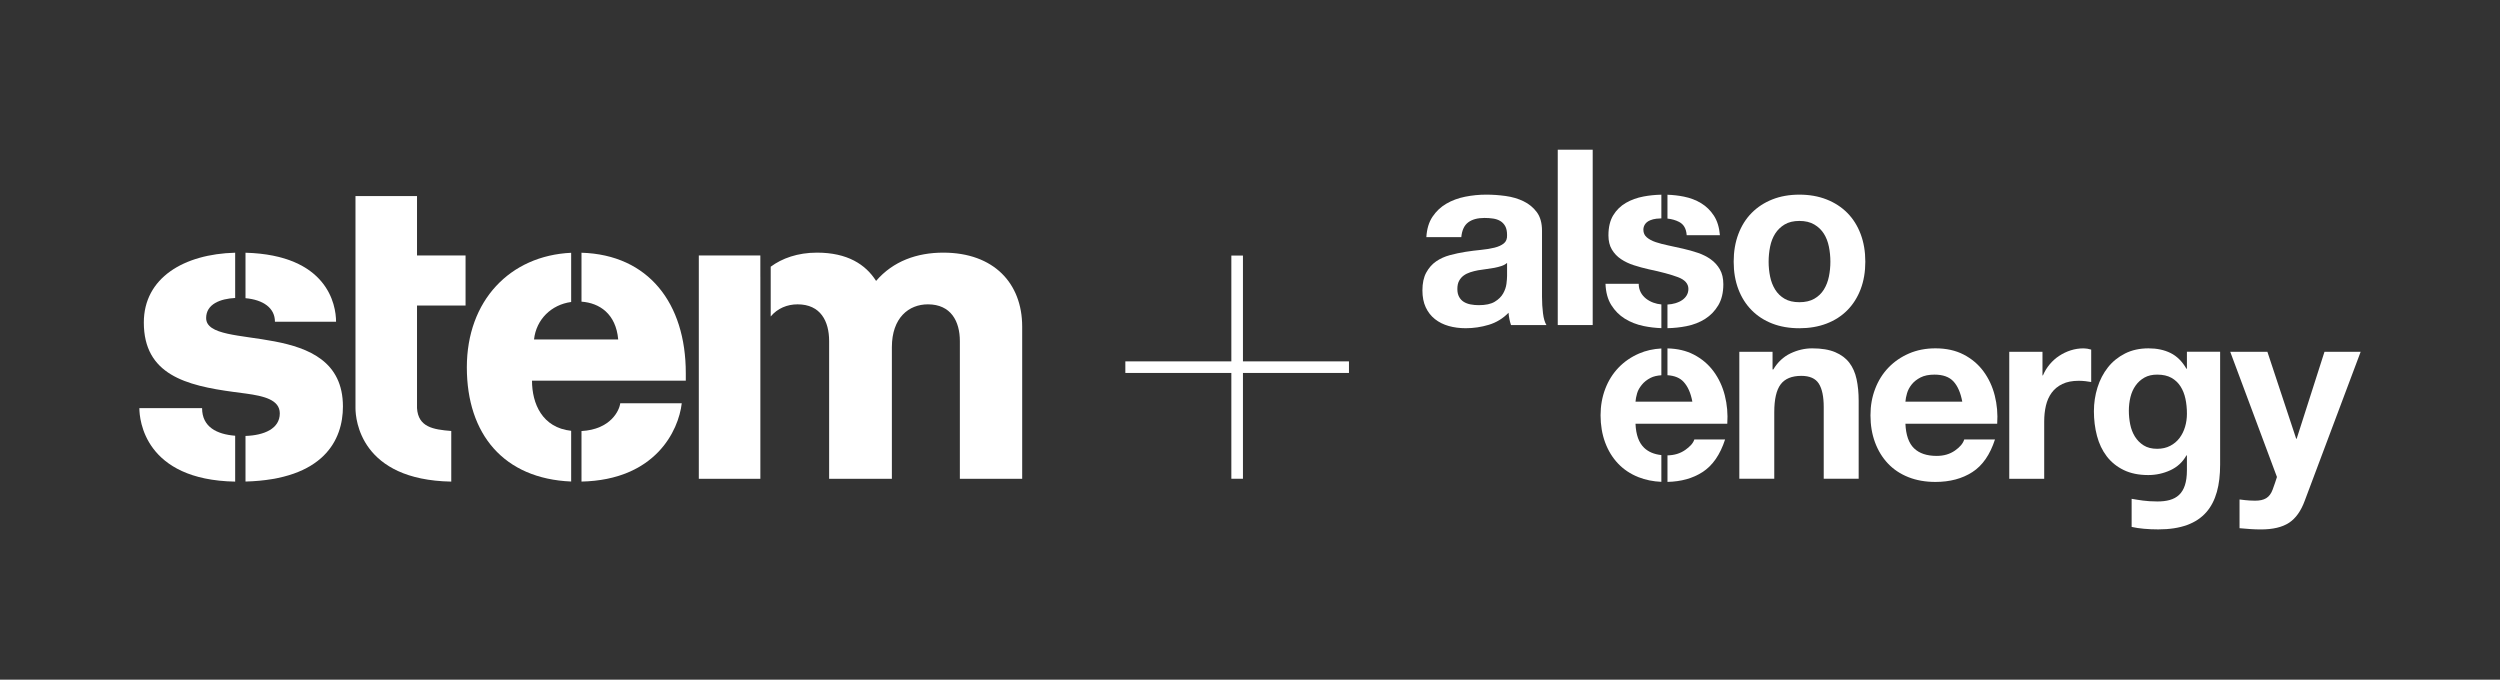 <svg width="640" height="174" viewBox="0 0 640 174" fill="none" xmlns="http://www.w3.org/2000/svg">
<rect x="0" y="0" width="640" height="174" fill="#333333" stroke="none"/>
<path d="M241.478 64.676C234.743 64.676 228.634 66.85 224.279 71.915C221.585 67.676 216.924 64.676 209.154 64.676C204.186 64.676 200.186 66.141 197.301 68.277V81.017C199.051 78.918 201.553 77.911 204.177 77.911C210.082 77.911 212.258 82.254 212.258 87.322V122.578H228.32V88.874C228.32 81.324 232.674 77.911 237.54 77.911C243.445 77.911 245.724 82.254 245.724 87.322V122.578H261.679V83.6C261.679 72.535 254.426 64.676 241.476 64.676" fill="white"/>
<path d="M194.654 70.77C194.654 70.77 194.652 70.772 194.647 70.779V65.4H178.897V122.58H194.652V70.772L194.654 70.77Z" fill="white"/>
<path d="M148.862 64.7V77.223C153.474 77.555 157.681 80.33 158.261 86.906H136.71C137.271 81.773 141.126 78.002 146.217 77.308V64.713C130.573 65.439 119.511 76.932 119.511 94.041C119.511 111.151 128.949 122.542 146.217 123.27V110.286C138.807 109.482 136.194 103.335 136.194 97.452H175.563V95.489C175.563 77.658 166.01 65.196 148.86 64.7" fill="white"/>
<path d="M148.862 110.35V123.283C167.778 122.868 173.715 110.261 174.528 103.241H158.78C158.579 105.028 156.373 109.937 148.862 110.348" fill="white"/>
<path d="M60.2 111.547C55.531 111.179 51.733 109.324 51.733 104.482H35.678C35.678 107.442 36.99 122.878 60.203 123.293V111.547H60.2Z" fill="white"/>
<path d="M119.183 78.222V65.398H106.756V50.198H91.004V104.483C91.004 107.44 92.316 122.874 115.524 123.291V110.331C110.857 109.963 107.061 109.32 106.756 104.483V78.22H119.183V78.222Z" fill="white"/>
<path d="M62.846 76.336C67.4 76.746 70.385 78.846 70.385 82.357H86.031C86.031 78.011 83.849 65.27 62.848 64.698V76.336H62.846Z" fill="white"/>
<path d="M52.772 81.426C52.772 77.809 56.463 76.474 60.203 76.282V64.693C47.081 65.034 36.819 71.117 36.819 82.565C36.819 95.902 47.593 98.695 59.919 100.35L63.029 100.761C67.484 101.385 71.627 102.311 71.627 105.828C71.627 109.761 67.605 111.445 62.848 111.602V123.276C82.878 122.74 87.791 112.622 87.791 104.072C87.791 81.009 52.774 90.215 52.774 81.426" fill="white"/>
<path d="M426.871 55.958C427.977 56.075 428.964 56.356 429.839 56.807C431.014 57.416 431.665 58.485 431.793 60.203H440.297C440.128 58.191 439.614 56.524 438.754 55.206C437.892 53.886 436.811 52.828 435.509 52.032C434.206 51.235 432.727 50.669 431.068 50.335C429.705 50.06 428.305 49.903 426.871 49.853V55.96V55.958Z" fill="white"/>
<path d="M440.294 68.973C439.706 67.947 438.929 67.087 437.965 66.395C436.998 65.703 435.895 65.147 434.658 64.728C433.419 64.308 432.147 63.953 430.846 63.659C429.587 63.367 428.348 63.093 427.13 62.841C425.911 62.59 424.83 62.307 423.885 61.992C422.94 61.677 422.174 61.268 421.585 60.765C420.996 60.263 420.704 59.614 420.704 58.817C420.704 58.061 421.035 56.971 422.436 56.396C422.923 56.196 423.454 56.051 424.043 55.988C424.493 55.939 424.909 55.915 425.31 55.905V49.841C423.763 49.873 422.249 50.022 420.768 50.299C419.087 50.614 417.577 51.159 416.233 51.934C414.889 52.711 413.807 53.767 412.988 55.108C412.169 56.45 411.759 58.168 411.759 60.263C411.759 61.687 412.051 62.895 412.64 63.878C413.227 64.864 414.003 65.681 414.972 66.331C415.936 66.98 417.039 67.504 418.278 67.902C419.516 68.3 420.787 68.647 422.089 68.939C425.28 69.61 427.767 70.281 429.553 70.951C431.337 71.622 432.23 72.629 432.23 73.97C432.23 76.389 429.792 77.813 426.869 77.96V84.013C428.523 83.981 430.153 83.813 431.757 83.494C433.54 83.138 435.127 82.519 436.512 81.639C437.899 80.76 439.021 79.595 439.883 78.15C440.742 76.704 441.173 74.911 441.173 72.774C441.173 71.264 440.879 69.997 440.29 68.971L440.294 68.973Z" fill="white"/>
<path d="M425.31 77.933C422.581 77.711 419.509 75.963 419.509 72.65H411.006C411.089 74.831 411.582 76.642 412.486 78.088C413.389 79.534 414.543 80.698 415.951 81.578C417.357 82.457 418.963 83.087 420.77 83.464C422.255 83.775 423.77 83.95 425.312 84.005V77.933H425.31Z" fill="white"/>
<path d="M431.354 115.23C430.095 116.101 428.599 116.546 426.874 116.576V123.364C430.353 123.291 433.342 122.463 435.827 120.864C438.43 119.188 440.363 116.401 441.623 112.503H433.749C433.449 113.465 432.657 114.33 431.356 115.23H431.354Z" fill="white"/>
<path d="M441.557 101.248C440.969 98.942 440.013 96.89 438.69 95.087C437.367 93.285 435.676 91.848 433.619 90.779C431.686 89.775 429.434 89.249 426.871 89.189V96.053C428.683 96.175 430.061 96.726 431.006 97.761C432.077 98.934 432.821 100.559 433.242 102.822H418.69C418.731 102.194 418.869 101.48 419.1 100.684C419.33 99.888 419.729 99.23 420.297 98.517C420.864 97.805 421.619 97.207 422.564 96.724C423.322 96.339 424.241 96.141 425.308 96.064V89.21C423.245 89.319 421.342 89.747 419.603 90.498C417.566 91.38 415.812 92.583 414.345 94.114C412.875 95.644 411.74 97.456 410.942 99.551C410.144 101.649 409.745 103.912 409.745 106.341C409.745 108.771 410.133 111.162 410.91 113.257C411.686 115.354 412.789 117.155 414.217 118.663C415.644 120.172 417.387 121.335 419.445 122.152C421.212 122.855 423.168 123.253 425.308 123.351V116.501C423.456 116.299 421.98 115.682 420.894 114.632C419.55 113.333 418.816 111.37 418.688 108.477H442.185C442.353 105.962 442.142 103.552 441.555 101.246L441.557 101.248Z" fill="white"/>
<path d="M489.993 114.764C491.337 116.063 493.267 116.712 495.787 116.712C497.591 116.712 499.147 116.263 500.448 115.36C501.749 114.46 502.547 113.506 502.842 112.499H510.716C509.455 116.397 507.524 119.184 504.919 120.86C502.315 122.538 499.166 123.375 495.471 123.375C492.909 123.375 490.598 122.966 488.542 122.148C486.483 121.331 484.74 120.168 483.313 118.658C481.886 117.149 480.783 115.348 480.006 113.253C479.228 111.158 478.842 108.852 478.842 106.337C478.842 103.823 479.241 101.645 480.038 99.547C480.836 97.452 481.969 95.641 483.441 94.11C484.911 92.581 486.665 91.376 488.7 90.494C490.737 89.615 492.994 89.174 495.471 89.174C498.242 89.174 500.657 89.709 502.716 90.778C504.772 91.846 506.464 93.284 507.787 95.085C509.109 96.888 510.065 98.941 510.654 101.246C511.241 103.552 511.452 105.962 511.283 108.477H487.787C487.913 111.368 488.646 113.466 489.993 114.764V114.764ZM500.102 97.663C499.031 96.49 497.404 95.902 495.221 95.902C493.794 95.902 492.606 96.143 491.663 96.626C490.718 97.11 489.963 97.706 489.395 98.419C488.828 99.132 488.429 99.886 488.198 100.682C487.968 101.479 487.829 102.192 487.789 102.82H502.34C501.92 100.557 501.175 98.838 500.105 97.665L500.102 97.663Z" fill="white"/>
<path d="M453.773 90.058V94.584H453.961C455.095 92.698 456.563 91.326 458.37 90.466C460.175 89.608 462.025 89.178 463.913 89.178C466.306 89.178 468.269 89.504 469.803 90.153C471.334 90.803 472.542 91.706 473.425 92.857C474.306 94.011 474.927 95.414 475.283 97.069C475.639 98.725 475.819 100.558 475.819 102.57V122.563H466.874V104.206C466.874 101.523 466.453 99.522 465.613 98.201C464.772 96.881 463.281 96.221 461.141 96.221C458.705 96.221 456.941 96.945 455.851 98.391C454.758 99.837 454.212 102.215 454.212 105.526V122.563H445.267V90.06H453.771L453.773 90.058Z" fill="white"/>
<path d="M522.874 90.058V96.094H523C523.42 95.087 523.985 94.156 524.7 93.296C525.412 92.438 526.231 91.704 527.157 91.097C528.081 90.49 529.069 90.017 530.118 89.683C531.168 89.349 532.26 89.181 533.395 89.181C533.982 89.181 534.633 89.285 535.347 89.496V97.795C534.927 97.712 534.424 97.638 533.835 97.576C533.246 97.512 532.678 97.482 532.134 97.482C530.496 97.482 529.111 97.755 527.977 98.3C526.844 98.845 525.929 99.588 525.237 100.531C524.544 101.474 524.051 102.575 523.757 103.831C523.462 105.087 523.315 106.45 523.315 107.917V122.565H514.37V90.062H522.874V90.058Z" fill="white"/>
<path d="M365.146 60.706C365.271 58.611 365.796 56.871 366.72 55.487C367.644 54.103 368.819 52.994 370.249 52.155C371.676 51.319 373.282 50.72 375.068 50.362C376.851 50.007 378.647 49.828 380.454 49.828C382.093 49.828 383.75 49.943 385.431 50.173C387.11 50.403 388.644 50.854 390.029 51.525C391.415 52.196 392.548 53.128 393.431 54.323C394.313 55.517 394.754 57.099 394.754 59.069V75.98C394.754 77.447 394.837 78.852 395.006 80.192C395.172 81.533 395.467 82.54 395.887 83.209H386.816C386.647 82.706 386.511 82.193 386.406 81.667C386.302 81.143 386.227 80.609 386.187 80.064C384.759 81.531 383.078 82.557 381.148 83.145C379.215 83.73 377.242 84.024 375.226 84.024C373.673 84.024 372.222 83.837 370.88 83.458C369.536 83.081 368.361 82.493 367.351 81.697C366.345 80.901 365.555 79.896 364.99 78.68C364.422 77.464 364.139 76.019 364.139 74.343C364.139 72.499 364.463 70.979 365.116 69.784C365.766 68.59 366.607 67.636 367.635 66.923C368.663 66.212 369.841 65.677 371.164 65.32C372.486 64.964 373.82 64.681 375.164 64.47C376.508 64.261 377.83 64.093 379.132 63.968C380.433 63.842 381.589 63.653 382.596 63.401C383.603 63.15 384.401 62.784 384.99 62.301C385.577 61.819 385.85 61.117 385.809 60.195C385.809 59.23 385.651 58.466 385.338 57.9C385.022 57.333 384.602 56.895 384.077 56.58C383.552 56.264 382.942 56.056 382.251 55.952C381.557 55.847 380.811 55.794 380.015 55.794C378.251 55.794 376.866 56.171 375.857 56.927C374.85 57.68 374.261 58.939 374.093 60.7H365.148L365.146 60.706ZM385.807 67.306C385.429 67.642 384.956 67.904 384.39 68.092C383.823 68.281 383.215 68.437 382.564 68.564C381.914 68.69 381.231 68.794 380.516 68.88C379.802 68.965 379.089 69.069 378.374 69.195C377.702 69.32 377.041 69.489 376.39 69.697C375.74 69.908 375.172 70.191 374.69 70.547C374.206 70.902 373.818 71.354 373.525 71.899C373.231 72.444 373.084 73.136 373.084 73.972C373.084 74.809 373.231 75.439 373.525 75.984C373.818 76.529 374.219 76.96 374.722 77.273C375.226 77.588 375.814 77.807 376.486 77.933C377.158 78.058 377.85 78.122 378.564 78.122C380.329 78.122 381.692 77.83 382.658 77.241C383.625 76.655 384.337 75.953 384.8 75.135C385.263 74.317 385.545 73.491 385.651 72.652C385.756 71.814 385.809 71.143 385.809 70.64V67.308L385.807 67.306Z" fill="white"/>
<path d="M407.729 38.324V83.213H398.784V38.324H407.729Z" fill="white"/>
<path d="M445.02 59.92C445.818 57.804 446.95 56.002 448.42 54.514C449.89 53.026 451.654 51.874 453.711 51.056C455.767 50.239 458.078 49.83 460.64 49.83C463.202 49.83 465.521 50.239 467.601 51.056C469.679 51.874 471.454 53.026 472.924 54.514C474.394 56.002 475.526 57.806 476.324 59.92C477.122 62.036 477.521 64.395 477.521 66.993C477.521 69.591 477.122 71.939 476.324 74.034C475.526 76.131 474.391 77.922 472.924 79.41C471.454 80.898 469.679 82.042 467.601 82.836C465.523 83.632 463.202 84.03 460.64 84.03C458.078 84.03 455.767 83.632 453.711 82.836C451.652 82.04 449.89 80.898 448.42 79.41C446.95 77.922 445.815 76.131 445.02 74.034C444.222 71.939 443.823 69.591 443.823 66.993C443.823 64.395 444.222 62.036 445.02 59.92V59.92ZM453.146 70.796C453.397 72.033 453.828 73.144 454.436 74.128C455.044 75.114 455.853 75.899 456.862 76.485C457.869 77.072 459.13 77.364 460.642 77.364C462.155 77.364 463.424 77.072 464.452 76.485C465.481 75.899 466.3 75.114 466.91 74.128C467.518 73.144 467.949 72.033 468.2 70.796C468.452 69.561 468.578 68.292 468.578 66.993C468.578 65.694 468.452 64.415 468.2 63.158C467.949 61.902 467.518 60.791 466.91 59.826C466.3 58.862 465.483 58.076 464.452 57.469C463.422 56.863 462.152 56.558 460.642 56.558C459.132 56.558 457.871 56.863 456.862 57.469C455.855 58.076 455.044 58.864 454.436 59.826C453.828 60.791 453.397 61.9 453.146 63.158C452.894 64.417 452.768 65.694 452.768 66.993C452.768 68.292 452.894 69.561 453.146 70.796Z" fill="white"/>
<path d="M585.98 133.837C584.258 134.967 581.862 135.534 578.799 135.534C577.875 135.534 576.962 135.502 576.06 135.44C575.155 135.376 574.242 135.304 573.321 135.221V127.865C573.726 127.905 575.42 128.175 577.284 128.175C579.674 128.175 581.026 127.426 581.798 125.333C582.146 124.39 582.729 122.718 582.899 122.11L570.94 90.058H580.452L587.823 112.313H587.949L595.068 90.058H604.329L590.018 128.178C589.052 130.818 587.708 132.704 585.986 133.837H585.98Z" fill="white"/>
<path d="M559.851 90.058V94.395H559.725C558.633 92.508 557.278 91.167 555.663 90.371C554.046 89.574 552.166 89.176 550.025 89.176C547.757 89.176 545.751 89.617 544.009 90.496C542.266 91.378 540.806 92.562 539.631 94.048C538.455 95.536 537.562 97.254 536.954 99.202C536.346 101.15 536.041 103.173 536.041 105.268C536.041 107.491 536.303 109.597 536.828 111.585C537.353 113.576 538.182 115.316 539.315 116.804C540.45 118.292 541.899 119.467 543.661 120.325C545.425 121.186 547.524 121.614 549.961 121.614C551.934 121.614 553.813 121.205 555.599 120.387C557.382 119.57 558.758 118.303 559.725 116.582H559.851V120.364C559.851 126.577 557.003 128.374 552.297 128.374C549.286 128.374 547.578 127.992 545.698 127.696V134.889C547.533 135.314 550.016 135.525 552.518 135.525C564.179 135.525 568.352 129.34 568.352 118.967V90.051H559.849L559.851 90.058ZM559.377 109.265C559.061 110.333 558.59 111.287 557.961 112.126C557.331 112.965 556.533 113.636 555.567 114.138C554.601 114.641 553.489 114.892 552.228 114.892C550.842 114.892 549.687 114.598 548.764 114.01C547.84 113.425 547.095 112.669 546.528 111.747C545.961 110.825 545.562 109.788 545.331 108.634C545.101 107.483 544.986 106.32 544.986 105.145C544.986 103.969 545.122 102.767 545.395 101.655C545.668 100.546 546.108 99.56 546.718 98.7C547.326 97.842 548.081 97.158 548.986 96.656C549.888 96.153 550.97 95.902 552.23 95.902C553.7 95.902 554.916 96.175 555.885 96.72C556.849 97.265 557.628 97.999 558.214 98.921C558.801 99.843 559.221 100.901 559.475 102.096C559.727 103.29 559.853 104.559 559.853 105.898C559.853 107.072 559.695 108.194 559.379 109.262L559.377 109.265Z" fill="white"/>
<path d="M318.195 65.424H315.226V122.559H318.195V65.424Z" fill="white"/>
<path d="M345.336 95.475V92.511H288.088V95.475H345.336Z" fill="white"/>
</svg>
